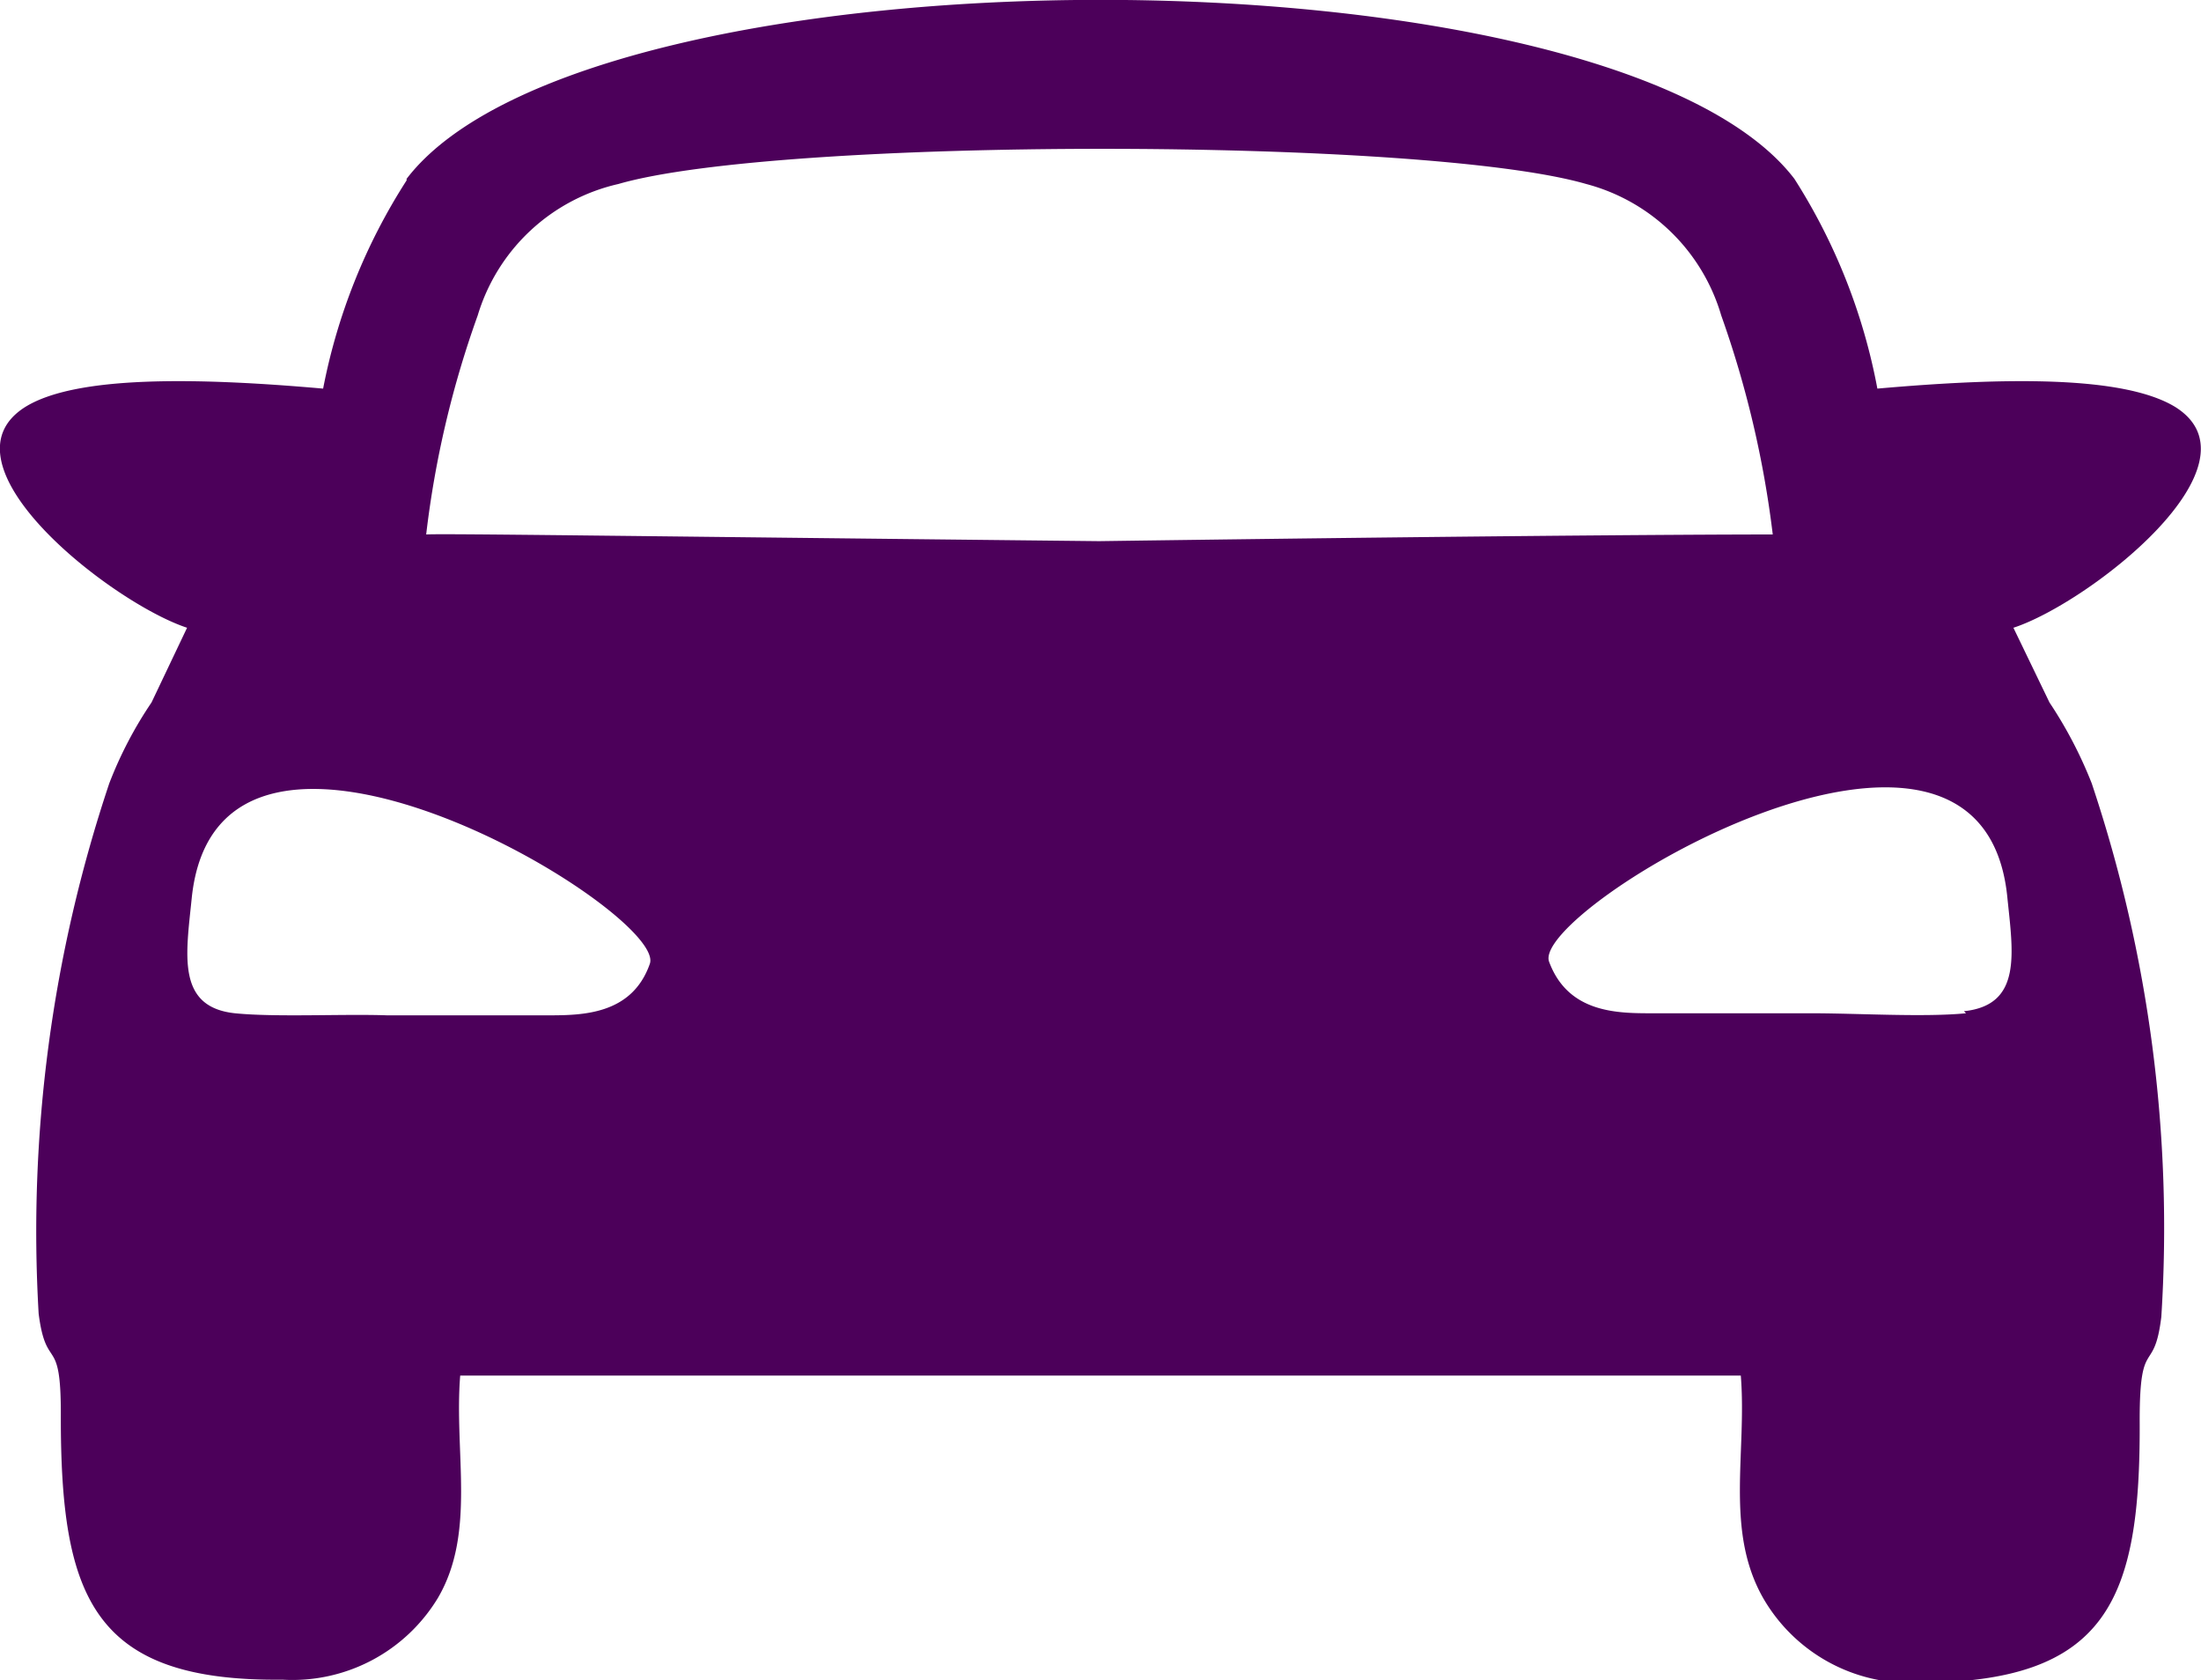 <svg xmlns="http://www.w3.org/2000/svg" viewBox="0 0 42.71 32.6"><defs><style>.cls-1{fill:#4c005a;fill-rule:evenodd;}</style></defs><g id="Layer_2" data-name="Layer 2"><g id="Layer_1-2" data-name="Layer 1"><path class="cls-1" d="M21.35,10.5c-9.36-.1-12.76-.15-13.08-.13a19.15,19.15,0,0,1,1-4.25A3.71,3.71,0,0,1,12,3.57c3.14-.91,15.64-.91,18.78,0A3.72,3.72,0,0,1,33.4,6.12a19.72,19.72,0,0,1,1,4.25c-.32,0-3.73,0-13.09.13Zm-13.46-7A11.5,11.5,0,0,0,6.27,7.54C3.78,7.32,1.48,7.29.5,7.89-1.29,9,2.17,11.7,3.63,12.18l-.69,1.45a7.77,7.77,0,0,0-.82,1.57A27.38,27.38,0,0,0,.75,25.49c.15,1.16.44.36.43,2,0,3.5.62,5.14,4.3,5.1A3.3,3.3,0,0,0,8.5,31c.74-1.27.31-2.81.43-4.31H33.78c.12,1.5-.31,3,.43,4.31a3.29,3.29,0,0,0,3,1.65c3.69,0,4.33-1.6,4.31-5.1,0-1.65.28-.85.42-2A27.17,27.17,0,0,0,40.59,15.2a8.32,8.32,0,0,0-.82-1.57l-.7-1.45C40.54,11.7,44,9,42.2,7.89c-1-.6-3.28-.57-5.77-.35a11.49,11.49,0,0,0-1.61-4.07c-3.54-4.63-23.39-4.63-26.93,0ZM38.15,19.66c-.81.08-2.1,0-3,0-1,0-2.07,0-3.09,0-.67,0-1.63,0-2-1s8.37-6.25,8.89-1.27c.11,1.09.3,2.11-.84,2.23Zm-33.59,0c-1.14-.12-.95-1.14-.84-2.23.51-5,9.24.27,8.89,1.27s-1.33,1-2,1c-1,0-2.07,0-3.1,0C6.65,19.67,5.36,19.74,4.56,19.66Z"/></g></g></svg>